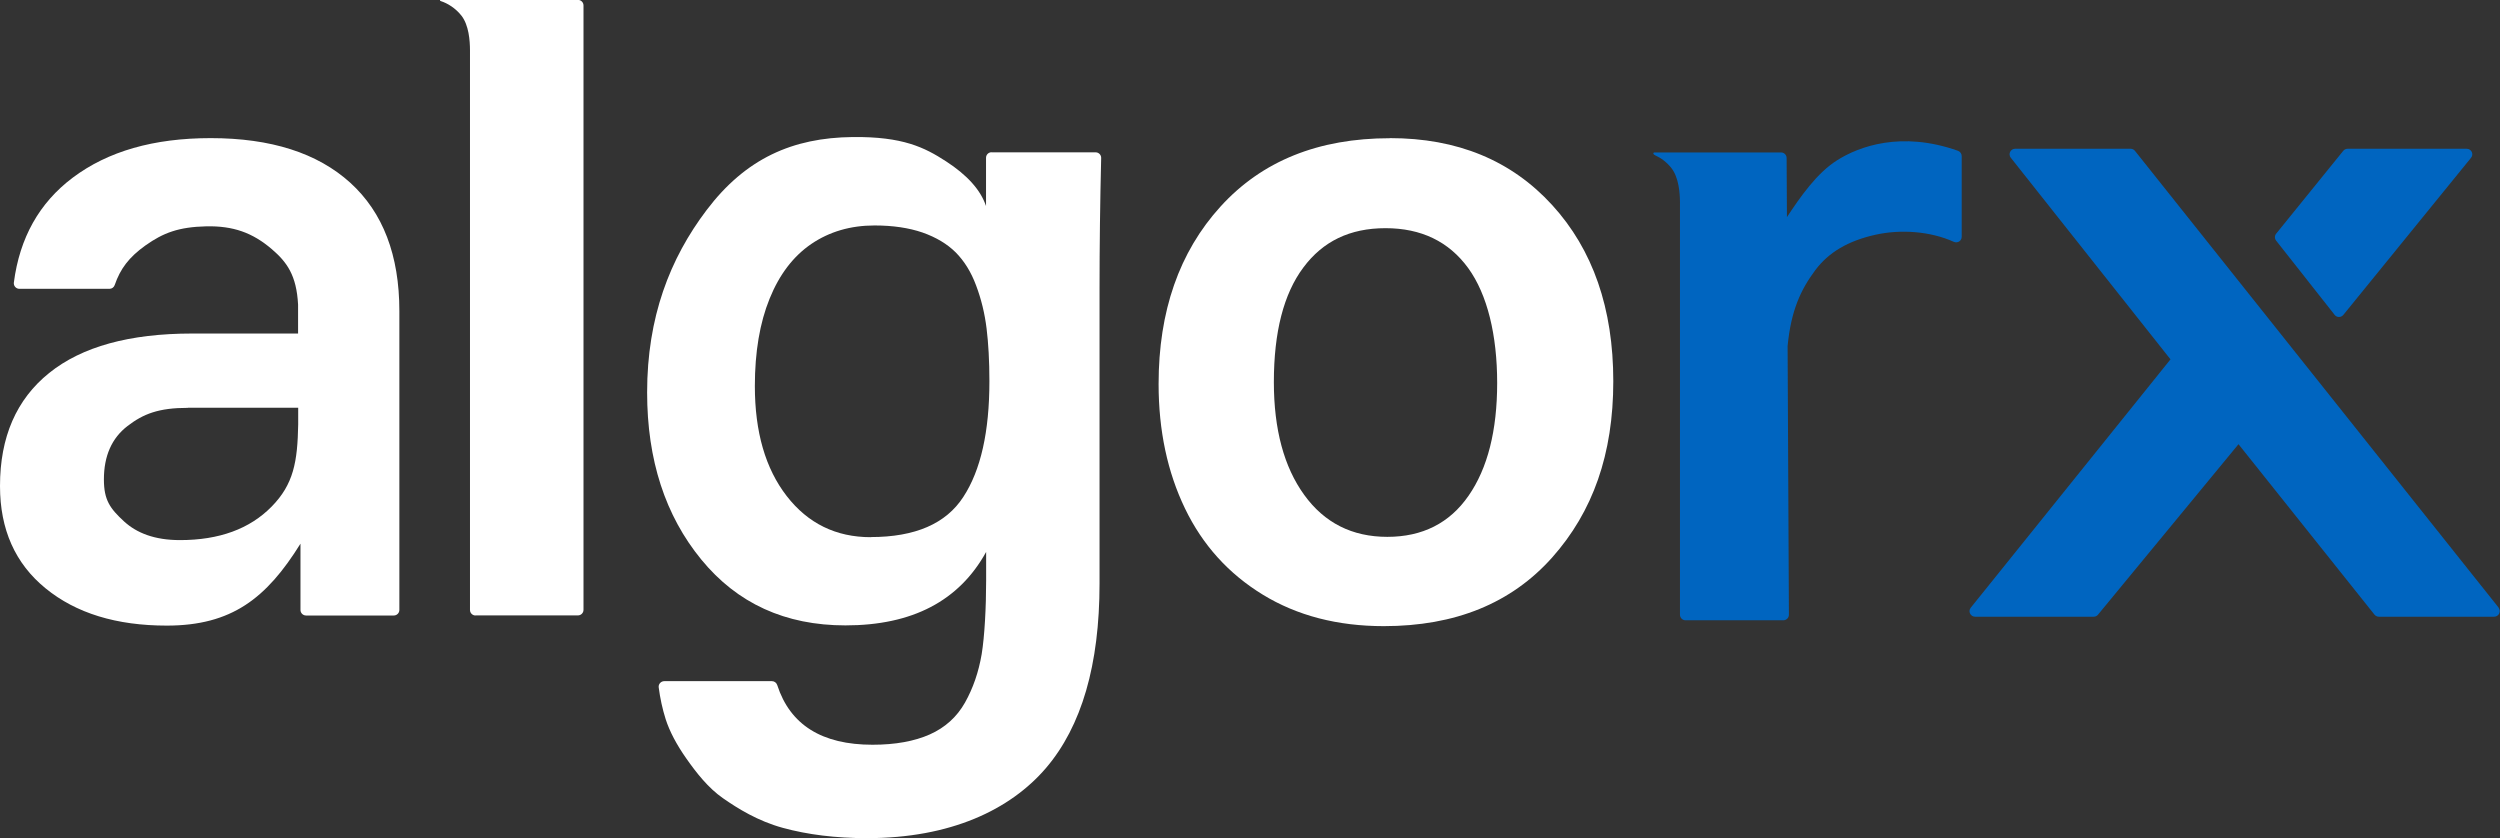 <svg width="173" height="58" viewBox="0 0 173 58" fill="none" xmlns="http://www.w3.org/2000/svg">
<rect x="0" y="0" width="173" height="58" fill="#333333" stroke="none"/>
<g id="logo" clip-path="url(#clip0_2213_534)">
<path id="Vector" d="M32.908 42.593C32.697 42.593 32.523 42.421 32.523 42.21V3.484C32.523 2.8 32.44 1.749 31.942 1.096C31.519 0.556 30.967 0.225 30.499 0.075C30.477 0.075 30.446 0.052 30.446 0.022C30.446 -0.008 30.499 -0.008 30.499 -0.008H39.993C40.205 -0.008 40.378 0.165 40.378 0.375V42.203C40.378 42.413 40.205 42.586 39.993 42.586H32.916L32.908 42.593Z" fill="white"/>
<path id="Vector_2" d="M60.257 37.165C63.324 37.165 65.461 36.242 66.662 34.387C67.871 32.54 68.467 29.867 68.467 26.384C68.467 24.987 68.399 23.771 68.271 22.727C68.142 21.683 67.901 20.692 67.546 19.754C67.198 18.815 66.722 18.057 66.133 17.464C65.544 16.878 64.774 16.42 63.837 16.09C62.893 15.767 61.791 15.602 60.522 15.602C58.852 15.602 57.402 16.03 56.148 16.878C54.902 17.727 53.935 18.988 53.256 20.67C52.576 22.344 52.236 24.364 52.236 26.714C52.236 29.897 52.969 32.428 54.441 34.327C55.907 36.219 57.848 37.173 60.257 37.173M68.611 10.541H75.816C76.035 10.541 76.209 10.722 76.201 10.932C76.126 14.018 76.088 17.051 76.088 20.024V40.379C76.088 46.002 74.85 50.259 72.38 53.15C69.902 56.041 65.778 58 60 58C57.84 58 55.892 57.76 54.169 57.287C52.44 56.814 51.043 55.943 50.031 55.237C49.011 54.531 48.18 53.465 47.5 52.497C46.813 51.521 46.337 50.612 46.065 49.771C45.839 49.058 45.68 48.322 45.582 47.564C45.552 47.339 45.74 47.136 45.967 47.136H53.422C53.588 47.136 53.731 47.248 53.784 47.406C54.676 50.162 56.873 51.536 60.378 51.536C61.957 51.536 63.278 51.295 64.343 50.822C65.401 50.349 66.216 49.614 66.775 48.623C67.334 47.631 67.719 46.513 67.931 45.274C68.135 44.035 68.241 42 68.241 40.176V38.194C66.368 41.587 63.127 43.277 58.505 43.277C54.343 43.277 51.02 41.76 48.528 38.719C46.035 35.678 44.781 31.827 44.781 27.157C44.781 21.946 46.352 17.899 48.898 14.536C51.602 10.962 54.849 9.528 59.003 9.483C62.478 9.445 63.981 10.204 65.454 11.157C66.927 12.111 67.856 13.139 68.233 14.258V10.917C68.233 10.707 68.407 10.534 68.618 10.534" fill="white"/>
<path id="Vector_3" d="M95.998 37.15C98.43 37.15 100.311 36.204 101.625 34.304C102.939 32.413 103.604 29.807 103.604 26.504C103.604 23.2 102.932 20.384 101.595 18.545C100.258 16.713 98.347 15.79 95.877 15.79C93.408 15.79 91.542 16.698 90.19 18.515C88.831 20.332 88.151 22.975 88.151 26.444C88.151 29.71 88.853 32.315 90.25 34.245C91.648 36.181 93.566 37.15 96.006 37.15M96.18 9.558C100.847 9.558 104.586 11.097 107.411 14.19C110.228 17.276 111.64 21.338 111.64 26.384C111.64 31.429 110.228 35.408 107.411 38.577C104.586 41.745 100.704 43.329 95.757 43.329C92.554 43.329 89.76 42.601 87.388 41.152C85.016 39.703 83.219 37.713 82.003 35.191C80.787 32.668 80.175 29.8 80.175 26.571C80.175 21.533 81.602 17.434 84.465 14.288C87.327 11.142 91.232 9.565 96.18 9.565" fill="white"/>
<path id="Vector_4" d="M12.999 28.223C10.974 28.223 9.917 28.643 8.829 29.477C7.734 30.318 7.19 31.549 7.19 33.178C7.19 34.597 7.606 35.183 8.595 36.092C9.456 36.872 10.672 37.375 12.455 37.375C15.166 37.375 17.281 36.602 18.799 35.055C20.317 33.509 20.589 31.954 20.635 29.372V28.215H12.999V28.223ZM20.793 42.211C20.793 41.302 20.793 38.982 20.793 37.623C18.444 41.4 16.035 43.292 11.541 43.292C8.059 43.292 5.264 42.436 3.157 40.716C1.05 38.997 0 36.639 0 33.636C0 30.243 1.133 27.637 3.399 25.813C5.665 23.988 8.965 23.08 13.301 23.08H20.627V21.083C20.521 19.041 19.849 18.132 18.807 17.239C17.47 16.097 16.133 15.624 14.275 15.662C12.372 15.707 11.307 16.105 10.068 16.983C8.92 17.802 8.323 18.605 7.938 19.724C7.885 19.881 7.742 19.987 7.576 19.987H1.344C1.11 19.987 0.929 19.784 0.959 19.551C1.36 16.458 2.719 14.033 5.038 12.291C7.47 10.466 10.642 9.558 14.577 9.558C18.746 9.558 21.964 10.586 24.237 12.644C26.503 14.701 27.636 17.667 27.636 21.526V42.211C27.636 42.421 27.462 42.593 27.251 42.593H21.178C20.967 42.593 20.793 42.421 20.793 42.211Z" fill="white"/>
<path id="Vector_5" d="M161.557 21.789C161.708 21.984 162.003 21.984 162.161 21.789L170.998 10.917C171.202 10.669 171.021 10.294 170.696 10.294H162.456C162.343 10.294 162.229 10.346 162.154 10.436L157.509 16.172C157.396 16.308 157.396 16.51 157.509 16.653L161.557 21.789Z" fill="#0065C0"/>
<path id="Vector_6" d="M172.91 42.053L147.736 10.436C147.66 10.346 147.555 10.294 147.434 10.294H139.45C139.125 10.294 138.944 10.662 139.148 10.917L150.198 24.867L136.376 42.053C136.172 42.301 136.354 42.676 136.678 42.676H144.888C145.002 42.676 145.115 42.623 145.183 42.533L154.904 30.738L164.314 42.533C164.39 42.623 164.496 42.676 164.617 42.676H172.592C172.917 42.676 173.099 42.308 172.895 42.053" fill="#0065C0"/>
<path id="Vector_7" d="M116.254 15.196V14.033C116.254 13.349 116.171 12.298 115.673 11.645C115.348 11.225 114.933 10.924 114.547 10.752C114.517 10.737 114.404 10.684 114.411 10.609C114.411 10.541 114.51 10.549 114.51 10.549H123.248C123.46 10.549 123.634 10.722 123.634 10.932L123.656 15.024C124.6 13.597 125.733 11.968 127.131 11.089C128.626 10.143 131.564 9.04 135.492 10.436C135.643 10.489 135.749 10.639 135.749 10.797V16.39C135.749 16.668 135.462 16.848 135.205 16.735C133.558 15.992 131.504 15.857 129.767 16.247C127.893 16.668 126.542 17.456 125.612 18.703C124.616 20.039 123.936 21.488 123.702 23.951L123.792 42.541C123.792 42.751 123.619 42.924 123.407 42.924H116.64C116.428 42.924 116.254 42.751 116.254 42.541V15.196Z" fill="#0065C0"/>
</g>
<defs>
<clipPath id="clip0_2213_534">
<rect width="173" height="58" fill="white"/>
</clipPath>
</defs>
</svg>
